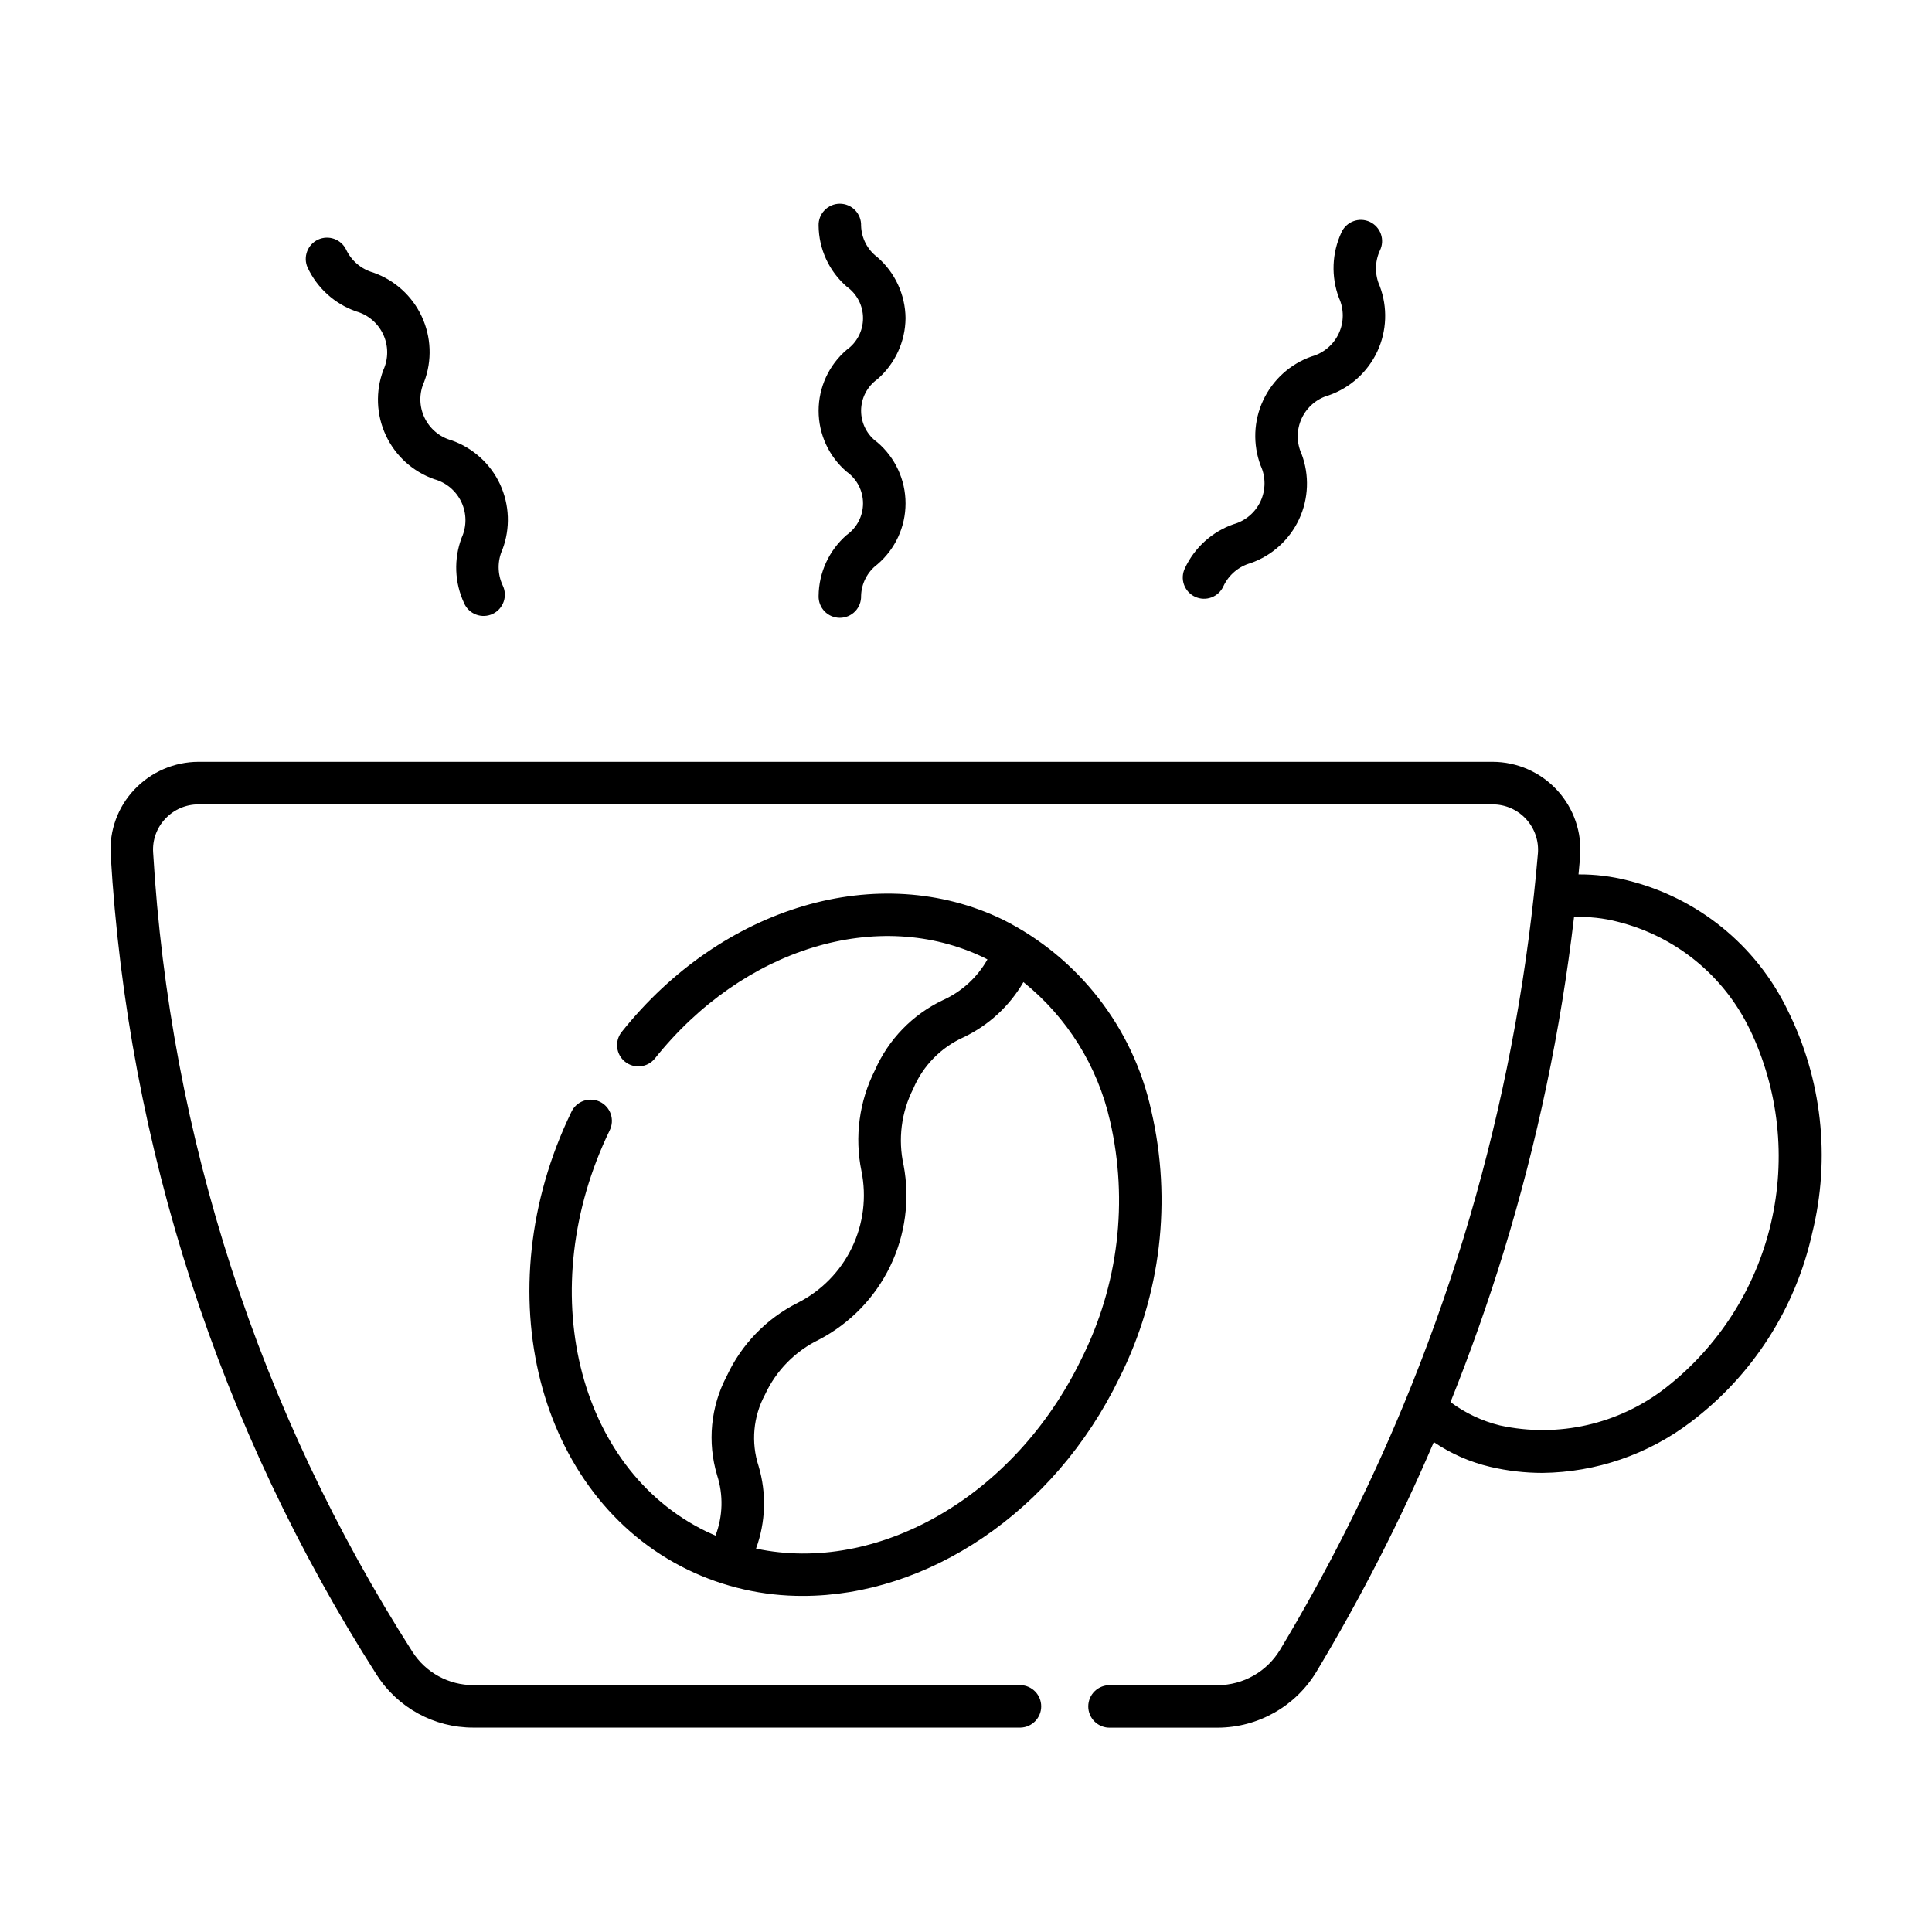 <?xml version="1.0" encoding="UTF-8"?>
<!-- Uploaded to: SVG Repo, www.svgrepo.com, Generator: SVG Repo Mixer Tools -->
<svg fill="#000000" width="800px" height="800px" version="1.1" viewBox="144 144 512 512" xmlns="http://www.w3.org/2000/svg">
 <path d="m509.01 237.13c-2.543 5.441-7.168 9.633-12.836 11.625-3.18 0.883-5.809 3.113-7.203 6.102s-1.41 6.438-0.043 9.438c2.121 5.621 1.883 11.859-0.656 17.305-2.539 5.445-7.168 9.637-12.836 11.629-3.172 0.891-5.801 3.117-7.203 6.094-0.613 1.387-1.758 2.465-3.172 2.996-1.418 0.531-2.988 0.473-4.359-0.168-1.375-0.641-2.43-1.805-2.934-3.231-0.504-1.43-0.41-3 0.258-4.356 2.543-5.441 7.172-9.633 12.836-11.629 3.176-0.883 5.809-3.109 7.199-6.098 1.391-2.988 1.402-6.438 0.031-9.434-2.117-5.625-1.879-11.863 0.66-17.305 2.539-5.445 7.164-9.637 12.832-11.629 3.18-0.883 5.812-3.109 7.207-6.098 1.395-2.988 1.41-6.441 0.043-9.441-2.113-5.625-1.879-11.863 0.652-17.312 0.613-1.383 1.758-2.461 3.176-2.992 1.414-0.531 2.984-0.473 4.359 0.168 1.371 0.641 2.426 1.805 2.93 3.231 0.504 1.43 0.41 2.996-0.258 4.356-1.379 2.992-1.395 6.438-0.039 9.441 2.117 5.621 1.883 11.859-0.645 17.309zm-232.49 35.199c-2.547-5.441-7.172-9.633-12.84-11.629-3.18-0.875-5.816-3.098-7.215-6.09-1.398-2.988-1.418-6.438-0.047-9.441 2.121-5.621 1.883-11.863-0.656-17.309-2.539-5.449-7.168-9.641-12.836-11.629-3.176-0.895-5.805-3.121-7.207-6.102-1.352-2.754-4.656-3.918-7.434-2.625-2.781 1.297-4.012 4.582-2.773 7.387 2.543 5.441 7.172 9.633 12.84 11.625 3.176 0.883 5.809 3.113 7.199 6.102 1.395 2.988 1.41 6.438 0.043 9.438-2.121 5.621-1.883 11.863 0.656 17.309 2.539 5.449 7.168 9.641 12.836 11.629 3.18 0.879 5.812 3.109 7.207 6.098 1.395 2.988 1.406 6.438 0.039 9.438-2.113 5.621-1.879 11.855 0.656 17.305 0.602 1.395 1.746 2.488 3.168 3.027 1.422 0.543 3 0.484 4.379-0.156 1.379-0.645 2.438-1.816 2.941-3.254 0.5-1.438 0.398-3.012-0.281-4.375-1.383-2.992-1.398-6.438-0.043-9.441 2.121-5.617 1.891-11.855-0.633-17.305zm107.46-44.004c-0.055-6.207-2.769-12.094-7.457-16.168-2.644-1.98-4.238-5.062-4.324-8.367 0.047-1.523-0.527-2.996-1.586-4.09-1.062-1.094-2.519-1.711-4.043-1.711s-2.981 0.617-4.043 1.711c-1.059 1.094-1.633 2.566-1.586 4.09 0.055 6.211 2.769 12.098 7.457 16.168 2.707 1.926 4.316 5.043 4.316 8.367s-1.609 6.445-4.316 8.371c-4.734 4.035-7.457 9.945-7.457 16.164 0 6.223 2.723 12.129 7.457 16.168 2.707 1.926 4.316 5.043 4.316 8.367s-1.609 6.441-4.316 8.363c-4.688 4.074-7.402 9.961-7.457 16.168-0.047 1.523 0.527 3 1.586 4.094 1.062 1.09 2.519 1.707 4.043 1.707s2.981-0.617 4.043-1.707c1.059-1.094 1.633-2.57 1.586-4.094 0.086-3.305 1.68-6.387 4.324-8.367 4.731-4.039 7.457-9.945 7.457-16.164s-2.727-12.129-7.457-16.164c-2.711-1.926-4.32-5.043-4.32-8.371 0-3.324 1.609-6.441 4.32-8.367 4.684-4.074 7.398-9.961 7.457-16.168zm240.28 242.45c-4.434 19.988-15.84 37.742-32.18 50.078-11.312 8.594-25.09 13.32-39.297 13.484-4.676 0-9.332-0.543-13.883-1.613-5.332-1.258-10.391-3.477-14.926-6.551-8.973 20.961-19.363 41.285-31.094 60.836-5.539 9.188-15.473 14.816-26.199 14.844h-28.48c-1.52 0.043-2.996-0.527-4.09-1.59-1.094-1.059-1.711-2.519-1.711-4.039 0-1.523 0.617-2.984 1.711-4.043 1.094-1.062 2.57-1.633 4.09-1.59h28.508c6.766-0.027 13.027-3.578 16.523-9.375 12.461-20.746 23.375-42.383 32.652-64.734 6.012-14.488 11.367-29.383 15.926-44.258 9.102-29.738 15.363-60.273 18.699-91.191 0.367-3.344 0.711-6.887 1.047-10.836h0.004c0.277-3.363-0.871-6.684-3.16-9.16-2.289-2.477-5.516-3.879-8.887-3.863h-342.9c-3.332-0.016-6.516 1.359-8.793 3.793-2.273 2.387-3.449 5.617-3.242 8.906 4.418 75.328 28.074 148.27 68.707 211.85 3.527 5.531 9.641 8.871 16.199 8.852h144.98c3.047 0.094 5.465 2.586 5.465 5.633 0 3.043-2.418 5.539-5.465 5.629h-144.98c-10.41 0.039-20.109-5.266-25.695-14.051-41.668-65.207-65.926-140.01-70.457-217.26-0.398-6.391 1.883-12.66 6.297-17.301 4.418-4.672 10.559-7.32 16.984-7.332h342.9c6.516 0 12.734 2.731 17.148 7.523 4.414 4.797 6.617 11.219 6.078 17.715-0.141 1.602-0.277 3.117-0.418 4.602v-0.004c4.387-0.031 8.762 0.504 13.012 1.594 18.5 4.566 34.016 17.117 42.344 34.258 9.16 18.32 11.496 39.309 6.582 59.191zm-16.566-54.008c-6.836-14.203-19.625-24.633-34.914-28.473-3.797-0.996-7.723-1.418-11.645-1.25-3.527 29.988-9.746 59.598-18.578 88.473-4.117 13.441-8.879 26.887-14.16 40.055h-0.004c3.91 2.914 8.363 5.016 13.102 6.184 15.398 3.363 31.5-0.289 43.938-9.973 13.992-10.922 23.832-26.301 27.883-43.582 4.055-17.281 2.078-35.43-5.602-51.434zm-302.13 26.812c-20.312 41.918-8.797 89.609 25.664 106.3 0.793 0.375 1.586 0.734 2.383 1.078 1.965-5.125 2.117-10.77 0.43-15.996-2.629-8.762-1.707-18.203 2.559-26.293 3.894-8.402 10.52-15.238 18.793-19.398 6.254-3.16 11.301-8.289 14.355-14.598 3.055-6.309 3.949-13.445 2.551-20.316-1.863-9.07-0.602-18.504 3.578-26.766 3.574-8.137 9.957-14.719 17.984-18.535 4.992-2.246 9.133-6.027 11.82-10.797-0.262-0.137-0.504-0.281-0.789-0.414-28.074-13.602-63.984-2.629-87.371 26.703-1.957 2.383-5.461 2.75-7.867 0.832-2.41-1.922-2.828-5.422-0.941-7.856 26.676-33.457 68.246-45.711 101.09-29.797 20.059 10.086 34.496 28.684 39.297 50.613 5.531 23.832 2.562 48.852-8.395 70.727-17.449 36.02-51.172 57.867-83.918 57.867-10.551 0.039-20.973-2.328-30.473-6.918-40.055-19.406-53.906-73.848-30.887-121.35 0.637-1.367 1.797-2.418 3.219-2.922 1.418-0.504 2.984-0.418 4.34 0.238 1.355 0.656 2.391 1.832 2.875 3.258 0.484 1.43 0.379 2.988-0.297 4.336zm38.793 110.81c31.973 6.828 68.402-13.473 86.219-50.23 9.809-19.512 12.496-41.836 7.59-63.117-3.277-14.496-11.363-27.461-22.949-36.777-3.699 6.371-9.238 11.473-15.895 14.637-5.984 2.695-10.734 7.555-13.293 13.602-3.188 6.273-4.09 13.457-2.555 20.324 1.703 9.074 0.449 18.461-3.578 26.77-4.027 8.312-10.617 15.109-18.797 19.395-6.34 3.055-11.422 8.219-14.371 14.609-3.129 5.812-3.742 12.652-1.695 18.93 2.133 7.168 1.895 14.836-0.68 21.859z"/>
</svg>